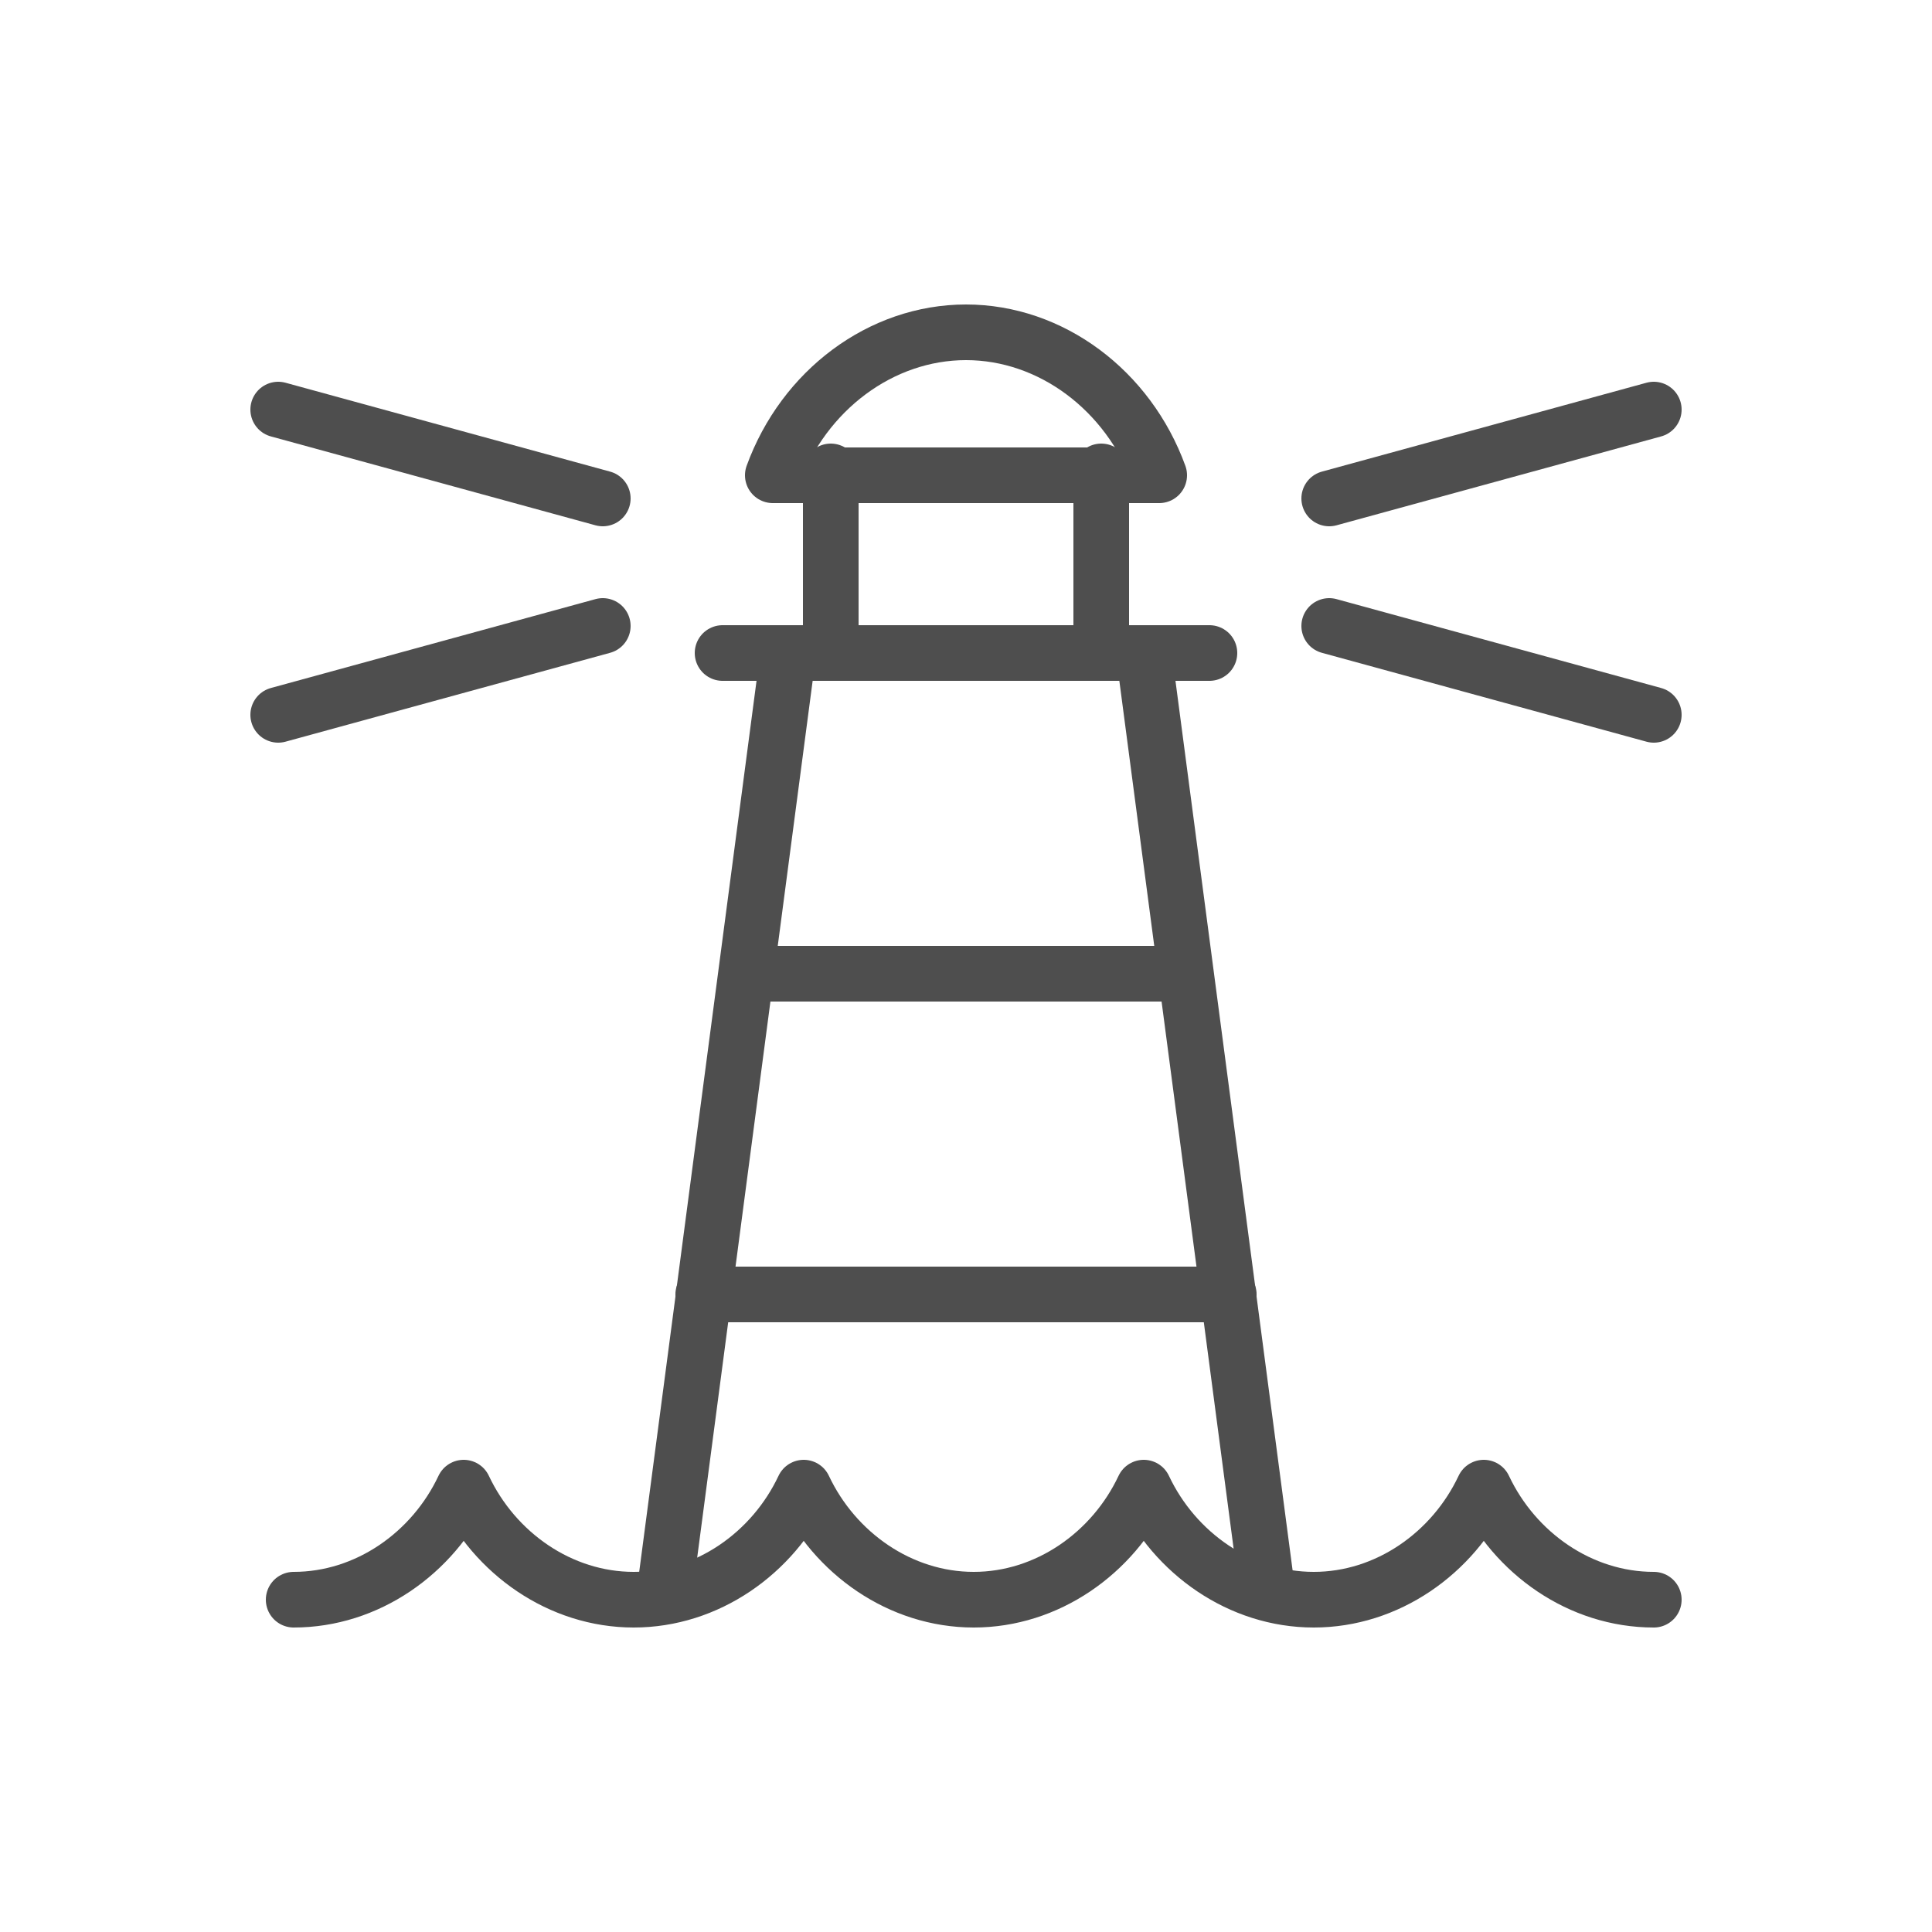 <?xml version="1.0" encoding="utf-8"?>
<!-- Generator: Adobe Illustrator 18.0.0, SVG Export Plug-In . SVG Version: 6.00 Build 0)  -->
<!DOCTYPE svg PUBLIC "-//W3C//DTD SVG 1.1//EN" "http://www.w3.org/Graphics/SVG/1.1/DTD/svg11.dtd">
<svg version="1.1" id="Layer_1" xmlns="http://www.w3.org/2000/svg" xmlns:xlink="http://www.w3.org/1999/xlink" x="0px" y="0px"
	 viewBox="0 0 50 50" enable-background="new 0 0 50 50" xml:space="preserve">
<g>
	
		<path fill="none" stroke="#4E4E4E" stroke-width="1.44" stroke-linecap="round" stroke-linejoin="round" stroke-miterlimit="22.926" d="
		M42.8,41.4c-1.9,0-3.6-1.2-4.4-2.9c-0.8,1.7-2.5,2.9-4.4,2.9c-1.9,0-3.6-1.2-4.4-2.9c-0.8,1.7-2.5,2.9-4.4,2.9
		c-1.9,0-3.6-1.2-4.4-2.9c-0.8,1.7-2.5,2.9-4.4,2.9c-1.9,0-3.6-1.2-4.4-2.9c-0.8,1.7-2.5,2.9-4.4,2.9"/>
	
		<line fill="none" stroke="#4E4E4E" stroke-width="1.44" stroke-linecap="round" stroke-linejoin="round" stroke-miterlimit="22.926" x1="17.2" y1="41.2" x2="20.4" y2="16.9"/>
	
		<line fill="none" stroke="#4E4E4E" stroke-width="1.44" stroke-linecap="round" stroke-linejoin="round" stroke-miterlimit="22.926" x1="29.6" y1="16.9" x2="32.8" y2="41.2"/>
	
		<line fill="none" stroke="#4E4E4E" stroke-width="1.44" stroke-linecap="round" stroke-linejoin="round" stroke-miterlimit="22.926" x1="28.5" y1="12.2" x2="28.5" y2="16.9"/>
	
		<line fill="none" stroke="#4E4E4E" stroke-width="1.44" stroke-linecap="round" stroke-linejoin="round" stroke-miterlimit="22.926" x1="21.5" y1="16.9" x2="21.5" y2="12.2"/>
	
		<path fill="none" stroke="#4E4E4E" stroke-width="1.44" stroke-linecap="round" stroke-linejoin="round" stroke-miterlimit="22.926" d="
		M25,8.6c2.2,0,4.2,1.5,5,3.7H20C20.8,10.1,22.8,8.6,25,8.6L25,8.6z"/>
	
		<line fill="none" stroke="#4E4E4E" stroke-width="1.44" stroke-linecap="round" stroke-linejoin="round" stroke-miterlimit="22.926" x1="15.6" y1="12.9" x2="7.2" y2="10.6"/>
	
		<line fill="none" stroke="#4E4E4E" stroke-width="1.44" stroke-linecap="round" stroke-linejoin="round" stroke-miterlimit="22.926" x1="15.6" y1="16.2" x2="7.2" y2="18.5"/>
	
		<line fill="none" stroke="#4E4E4E" stroke-width="1.44" stroke-linecap="round" stroke-linejoin="round" stroke-miterlimit="22.926" x1="34.4" y1="12.9" x2="42.8" y2="10.6"/>
	
		<line fill="none" stroke="#4E4E4E" stroke-width="1.44" stroke-linecap="round" stroke-linejoin="round" stroke-miterlimit="22.926" x1="34.4" y1="16.2" x2="42.8" y2="18.5"/>
	
		<line fill="none" stroke="#4E4E4E" stroke-width="1.44" stroke-linecap="round" stroke-linejoin="round" stroke-miterlimit="22.926" x1="31.3" y1="16.9" x2="18.7" y2="16.9"/>
	
		<line fill="none" stroke="#4E4E4E" stroke-width="1.44" stroke-linecap="round" stroke-linejoin="round" stroke-miterlimit="22.926" x1="30.6" y1="25.2" x2="19.4" y2="25.2"/>
	
		<line fill="none" stroke="#4E4E4E" stroke-width="1.44" stroke-linecap="round" stroke-linejoin="round" stroke-miterlimit="22.926" x1="31.8" y1="33.5" x2="18.2" y2="33.5"/>
</g>
</svg>

